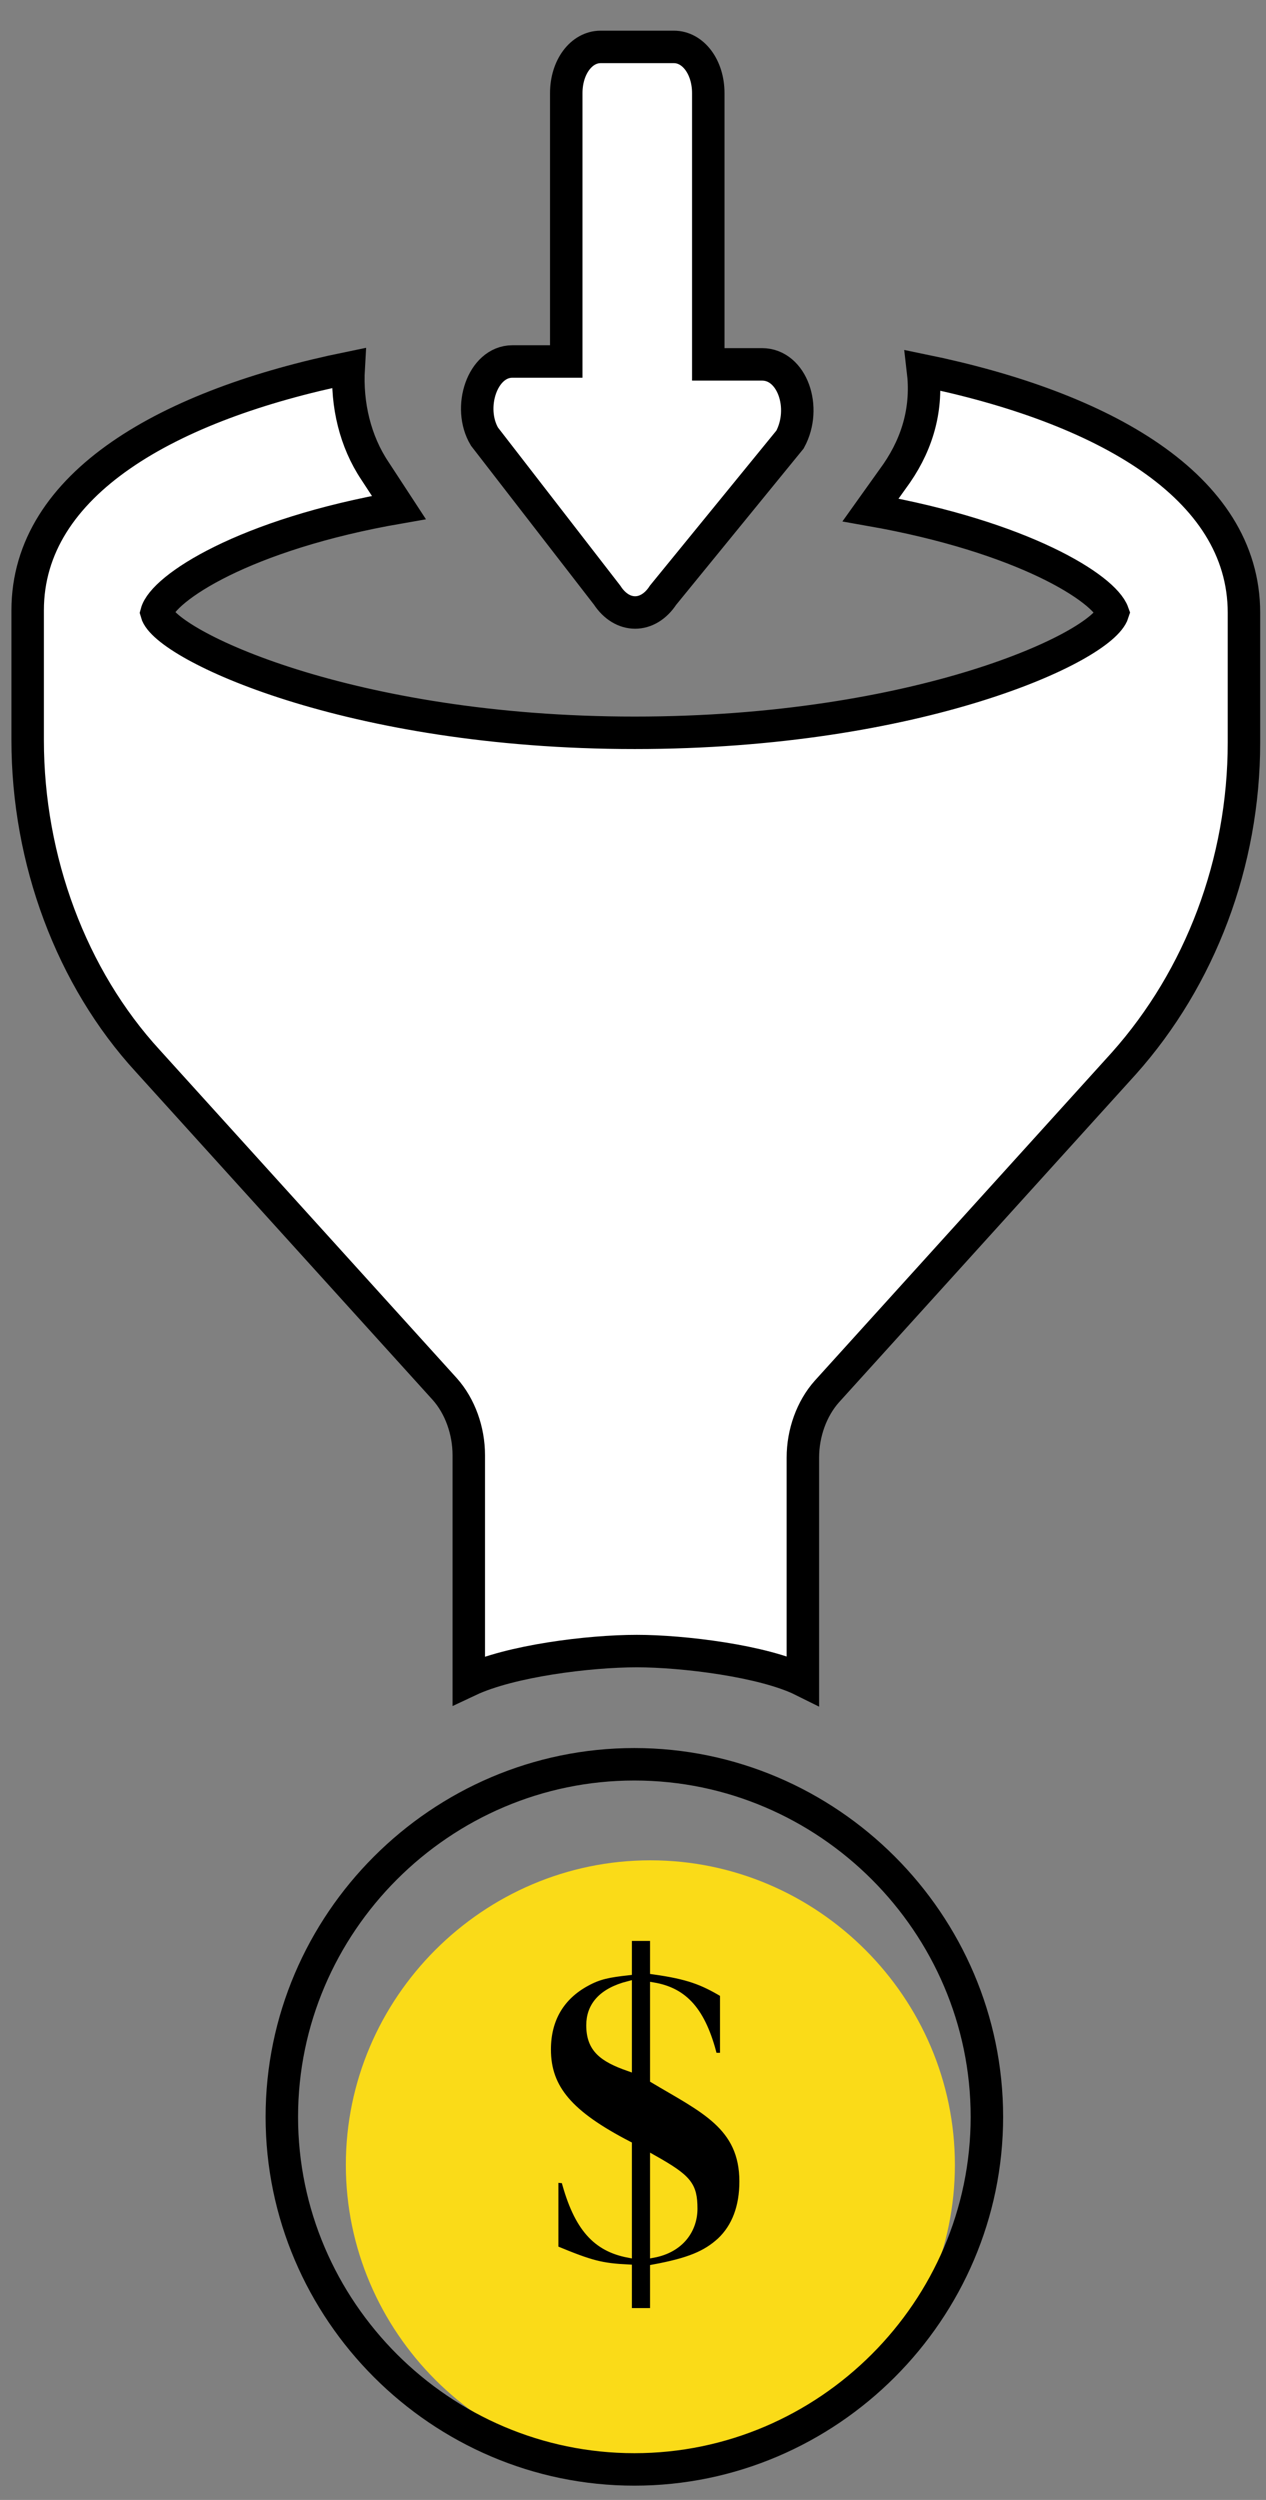 <?xml version="1.0" encoding="UTF-8"?>
<svg width="39px" height="77px" viewBox="0 0 39 77" version="1.1" xmlns="http://www.w3.org/2000/svg" xmlns:xlink="http://www.w3.org/1999/xlink">
    <rect x="0" y="0" width="39" height="77" fill="#808080" stroke="none"/>
    <!-- Generator: Sketch 59.1 (86144) - https://sketch.com -->
    <title>CRO</title>
    <desc>Created with Sketch.</desc>
    <g id="Company" stroke="none" stroke-width="1" fill="none" fill-rule="evenodd">
        <g transform="translate(-292, -2020)" fill-rule="nonzero" id="CRO">
            <g transform="translate(292, 2021)">
                <g id="Group">
                    <path d="M28.433,10.408 C28.567,11.539 28.298,12.595 27.625,13.576 L26.818,14.707 C31.527,15.537 34.016,17.121 34.285,17.875 C33.949,18.931 28.298,21.571 19.553,21.571 C10.741,21.571 5.09,18.855 4.821,17.875 C5.023,17.121 7.512,15.461 12.288,14.632 L11.548,13.5 C10.943,12.595 10.674,11.464 10.741,10.333 C5.225,11.464 0.852,13.877 0.852,17.799 L0.852,21.797 C0.852,25.493 2.198,29.113 4.552,31.677 L13.701,41.784 C14.172,42.312 14.441,43.066 14.441,43.82 L14.441,50.759 C15.719,50.156 18.14,49.854 19.62,49.854 C21.033,49.854 23.522,50.156 24.733,50.759 L24.733,43.896 C24.733,43.141 25.002,42.387 25.473,41.859 L34.621,31.753 C36.976,29.113 38.321,25.568 38.321,21.872 L38.321,17.875 C38.321,13.953 33.949,11.539 28.433,10.408 Z" id="Path-Copy" stroke="#000000" fill="#FFFFFF"></path>
                    <path d="M18.703,17.331 C19.167,18.043 19.963,18.043 20.427,17.331 L24.338,12.537 C24.868,11.558 24.404,10.223 23.476,10.223 L21.819,10.223 L21.819,1.869 C21.819,1.068 21.355,0.445 20.758,0.445 L18.504,0.445 C17.908,0.445 17.444,1.068 17.444,1.869 L17.444,10.134 L15.786,10.134 C14.858,10.134 14.394,11.558 14.925,12.448 L18.703,17.331 Z" id="Path" stroke="#000000" fill="#FFFFFF"></path>
                    <path d="M20.035,56.299 C14.883,56.299 10.654,60.528 10.654,65.679 C10.654,70.831 14.883,75.06 20.035,75.06 C25.187,75.06 29.416,70.831 29.416,65.679 C29.416,60.528 25.187,56.299 20.035,56.299 Z" id="Path" fill="#FADB18"></path>
                    <path d="M19.542,53.341 C13.578,53.341 8.682,58.236 8.682,64.2 C8.682,70.164 13.578,75.06 19.542,75.06 C25.506,75.06 30.402,70.164 30.402,64.2 C30.402,58.236 25.506,53.341 19.542,53.341 Z" id="Path-Copy-2" stroke="#000000"></path>
                </g>
                <path d="M20.125,70.19 L20.125,68.848 C21.223,68.645 21.738,68.428 22.185,68.021 C22.646,67.587 22.877,66.964 22.877,66.191 C22.877,64.483 21.643,63.968 20.125,63.06 L20.125,60.159 C21.087,60.322 21.643,60.932 21.996,62.328 L22.28,62.328 L22.28,60.417 C21.643,60.037 21.196,59.861 20.125,59.712 L20.125,58.682 L19.366,58.682 L19.366,59.739 C18.756,59.807 18.458,59.861 18.065,60.078 C17.292,60.498 16.872,61.189 16.872,62.125 C16.872,63.331 17.563,64.117 19.366,65.052 L19.366,68.441 C18.363,68.252 17.78,67.628 17.387,66.15 L17.102,66.123 L17.102,68.265 C18.214,68.726 18.526,68.807 19.366,68.848 L19.366,70.19 L20.125,70.19 Z M19.366,62.694 C18.553,62.409 18.16,62.111 18.16,61.379 C18.16,60.796 18.512,60.335 19.366,60.118 L19.366,62.694 Z M20.125,68.441 L20.125,65.473 C21.209,66.083 21.386,66.3 21.386,67.032 C21.386,67.655 20.993,68.279 20.125,68.441 Z" id="$" stroke="#FADB18" stroke-width="0.2" fill="#000000"></path>
            </g>
        </g>
    </g>
</svg>